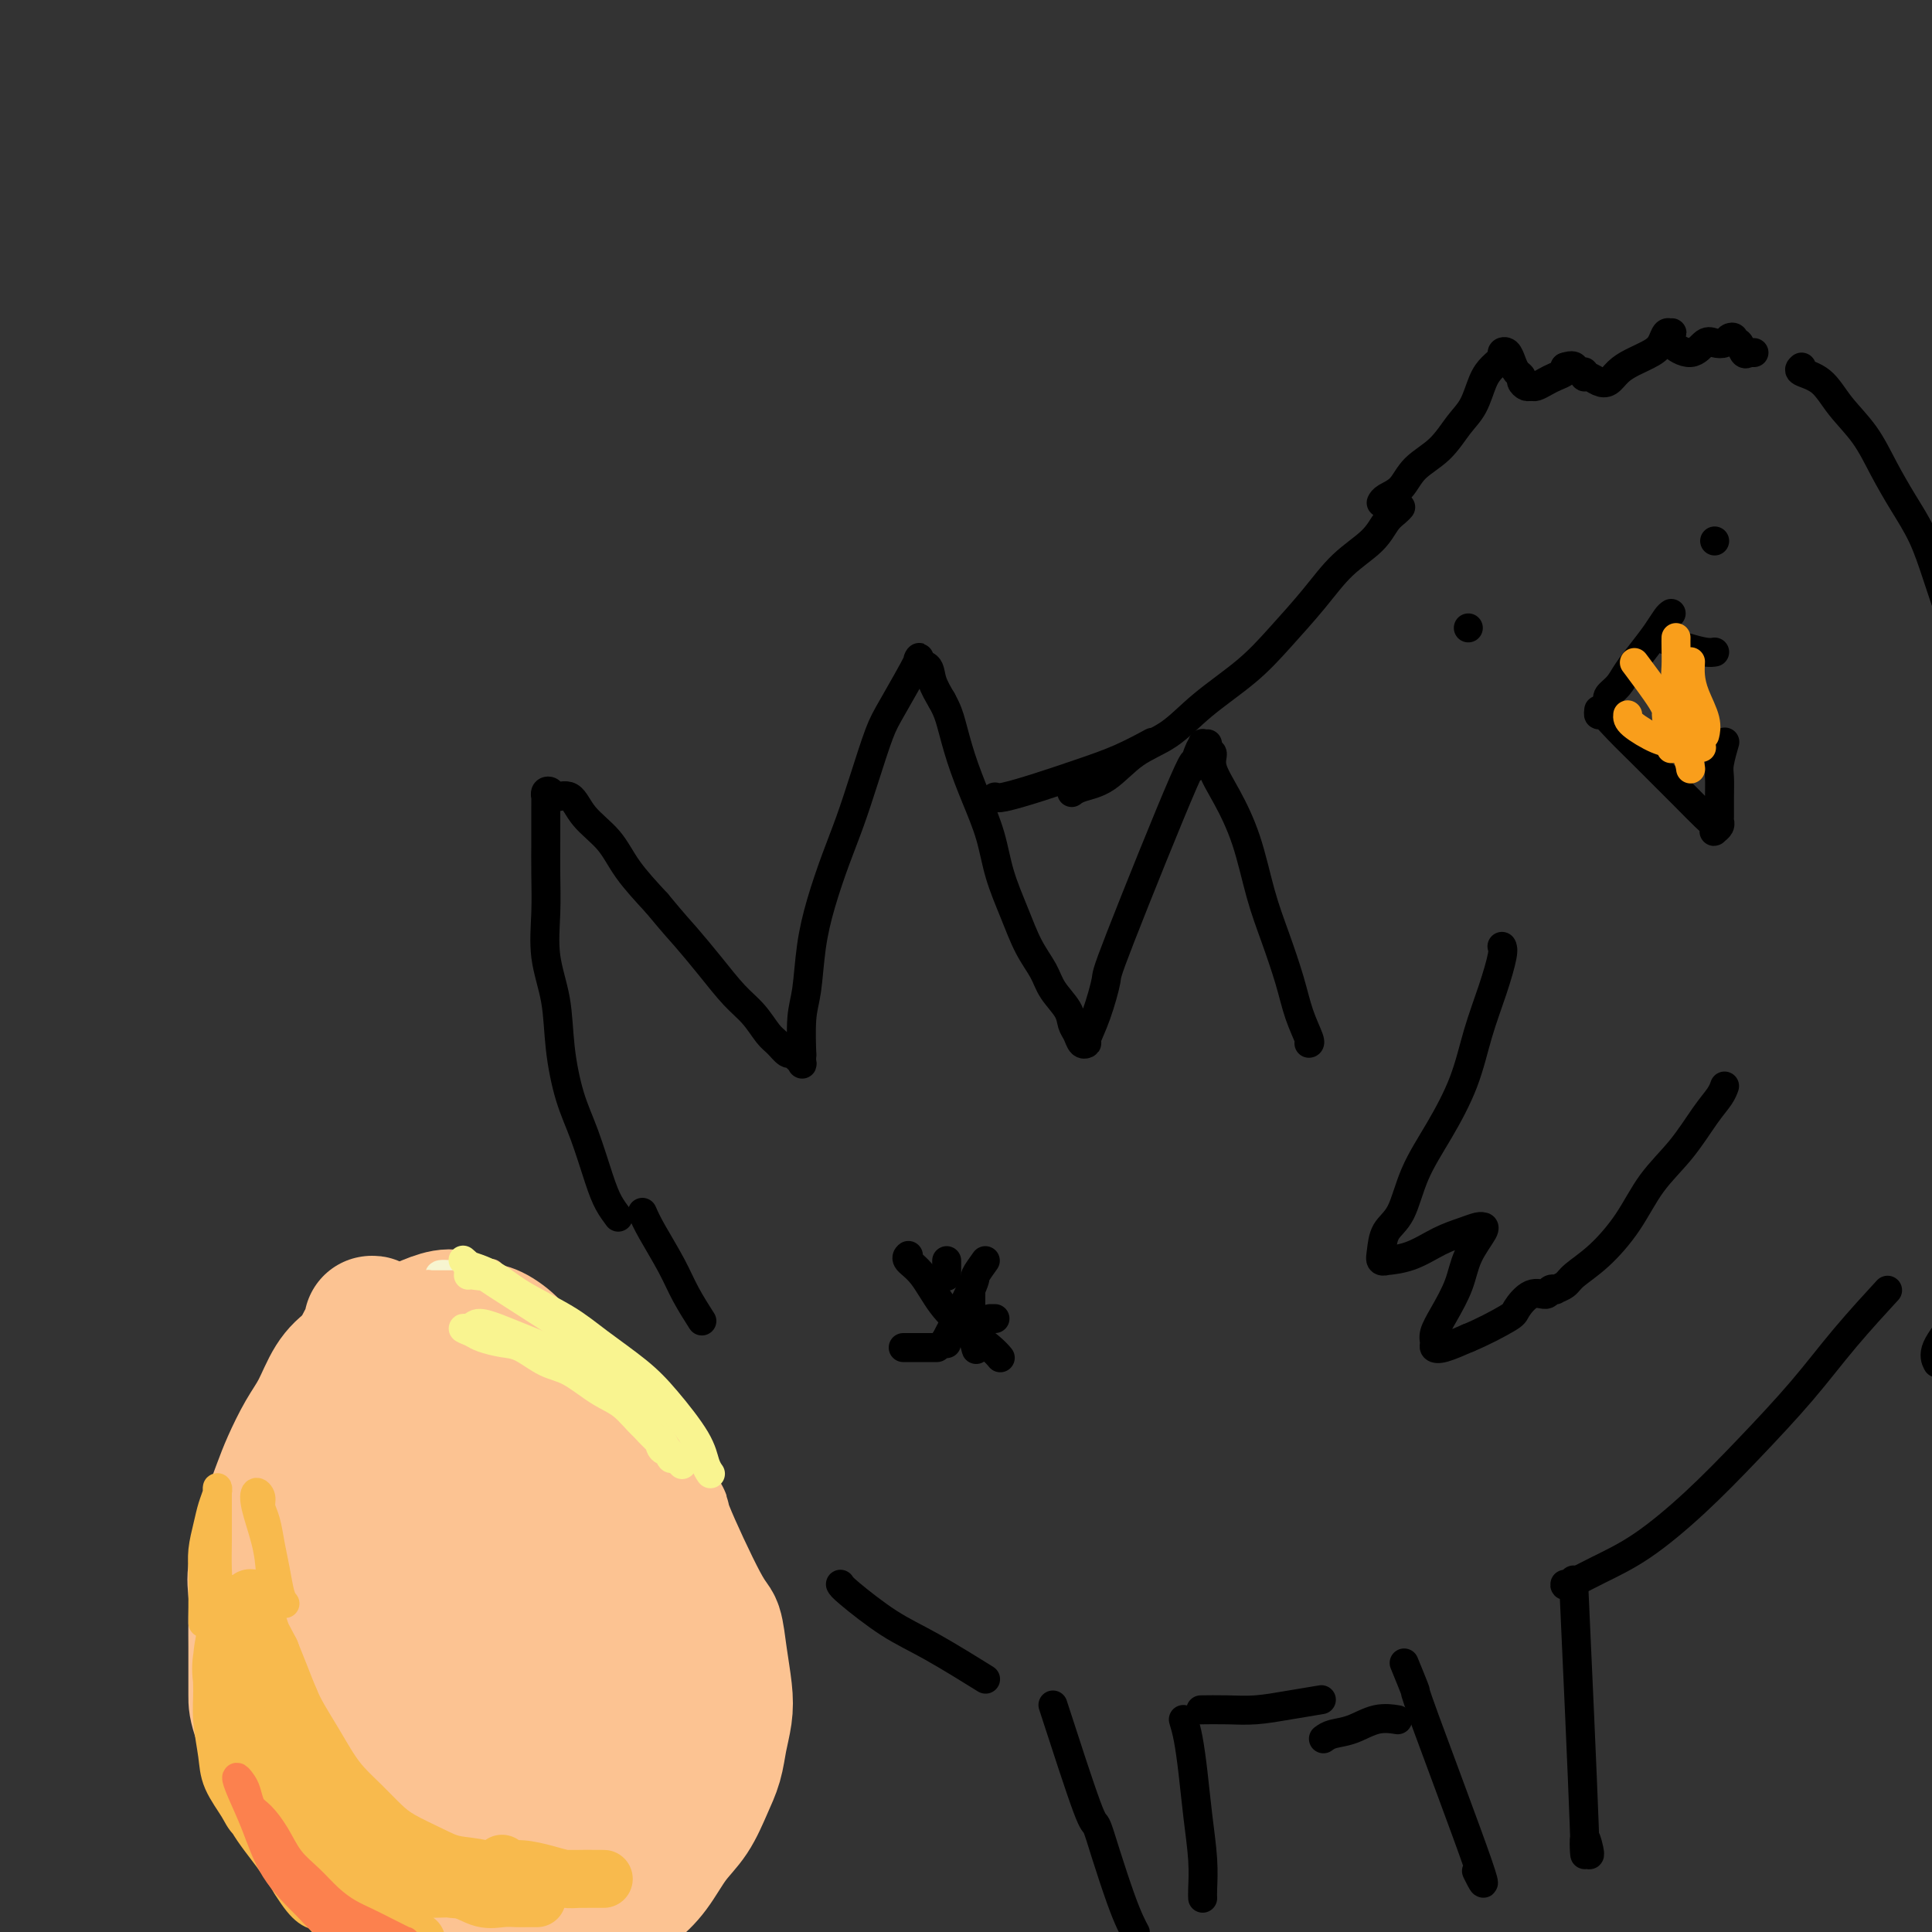 <svg viewBox='0 0 400 400' version='1.1' xmlns='http://www.w3.org/2000/svg' xmlns:xlink='http://www.w3.org/1999/xlink'><rect x="0" y="0" width="400" height="400" fill="#333333" stroke="none"/><g fill='none' stroke='#FCC392' stroke-width='28' stroke-linecap='round' stroke-linejoin='round'><path d='M77,274c-0.076,0.014 -0.151,0.028 0,0c0.151,-0.028 0.529,-0.099 0,1c-0.529,1.099 -1.966,3.369 -3,6c-1.034,2.631 -1.667,5.623 -3,9c-1.333,3.377 -3.366,7.138 -5,11c-1.634,3.862 -2.869,7.826 -4,11c-1.131,3.174 -2.160,5.557 -3,8c-0.840,2.443 -1.493,4.947 -2,7c-0.507,2.053 -0.870,3.655 -1,5c-0.130,1.345 -0.029,2.433 0,4c0.029,1.567 -0.014,3.612 0,5c0.014,1.388 0.086,2.118 0,4c-0.086,1.882 -0.329,4.917 0,7c0.329,2.083 1.232,3.213 2,5c0.768,1.787 1.402,4.232 2,6c0.598,1.768 1.160,2.860 2,4c0.840,1.140 1.959,2.326 3,4c1.041,1.674 2.004,3.834 3,5c0.996,1.166 2.026,1.338 3,2c0.974,0.662 1.891,1.813 3,3c1.109,1.187 2.410,2.409 4,3c1.590,0.591 3.467,0.550 5,1c1.533,0.450 2.720,1.390 4,2c1.280,0.610 2.651,0.888 4,1c1.349,0.112 2.674,0.056 4,0'/><path d='M95,388c3.385,0.609 3.349,0.131 4,0c0.651,-0.131 1.989,0.083 3,0c1.011,-0.083 1.694,-0.464 3,-1c1.306,-0.536 3.235,-1.229 5,-2c1.765,-0.771 3.367,-1.622 5,-3c1.633,-1.378 3.297,-3.282 5,-5c1.703,-1.718 3.446,-3.249 5,-5c1.554,-1.751 2.917,-3.722 4,-5c1.083,-1.278 1.884,-1.863 3,-3c1.116,-1.137 2.548,-2.825 3,-4c0.452,-1.175 -0.074,-1.836 0,-3c0.074,-1.164 0.749,-2.830 1,-5c0.251,-2.170 0.078,-4.843 0,-7c-0.078,-2.157 -0.062,-3.796 0,-6c0.062,-2.204 0.171,-4.971 0,-7c-0.171,-2.029 -0.621,-3.320 -1,-5c-0.379,-1.680 -0.688,-3.750 -1,-6c-0.312,-2.250 -0.628,-4.682 -1,-6c-0.372,-1.318 -0.801,-1.524 -3,-5c-2.199,-3.476 -6.168,-10.221 -8,-13c-1.832,-2.779 -1.528,-1.590 -2,-2c-0.472,-0.410 -1.719,-2.418 -3,-4c-1.281,-1.582 -2.596,-2.737 -4,-4c-1.404,-1.263 -2.896,-2.633 -4,-4c-1.104,-1.367 -1.820,-2.732 -3,-4c-1.180,-1.268 -2.825,-2.439 -4,-3c-1.175,-0.561 -1.882,-0.511 -3,-1c-1.118,-0.489 -2.647,-1.516 -4,-2c-1.353,-0.484 -2.529,-0.424 -4,0c-1.471,0.424 -3.235,1.212 -5,2'/><path d='M86,275c-2.122,0.391 -2.928,0.369 -4,1c-1.072,0.631 -2.411,1.916 -4,3c-1.589,1.084 -3.427,1.966 -5,3c-1.573,1.034 -2.882,2.221 -4,4c-1.118,1.779 -2.044,4.152 -3,6c-0.956,1.848 -1.943,3.171 -3,5c-1.057,1.829 -2.186,4.165 -3,6c-0.814,1.835 -1.314,3.168 -2,5c-0.686,1.832 -1.557,4.161 -2,6c-0.443,1.839 -0.459,3.187 -1,5c-0.541,1.813 -1.609,4.090 -2,6c-0.391,1.910 -0.105,3.453 0,5c0.105,1.547 0.028,3.099 0,5c-0.028,1.901 -0.007,4.150 0,6c0.007,1.850 0.000,3.302 0,5c-0.000,1.698 0.006,3.644 0,5c-0.006,1.356 -0.023,2.122 1,5c1.023,2.878 3.085,7.866 4,10c0.915,2.134 0.683,1.413 1,2c0.317,0.587 1.183,2.481 2,4c0.817,1.519 1.584,2.662 3,4c1.416,1.338 3.481,2.872 5,4c1.519,1.128 2.493,1.849 4,3c1.507,1.151 3.547,2.732 5,4c1.453,1.268 2.319,2.224 4,3c1.681,0.776 4.177,1.371 6,2c1.823,0.629 2.973,1.292 5,2c2.027,0.708 4.930,1.460 7,2c2.070,0.540 3.306,0.869 5,1c1.694,0.131 3.847,0.066 6,0'/><path d='M111,397c5.188,1.064 3.658,0.222 4,0c0.342,-0.222 2.555,0.174 4,0c1.445,-0.174 2.122,-0.918 3,-1c0.878,-0.082 1.956,0.499 3,0c1.044,-0.499 2.054,-2.077 3,-3c0.946,-0.923 1.828,-1.190 3,-2c1.172,-0.810 2.632,-2.161 4,-4c1.368,-1.839 2.642,-4.164 4,-6c1.358,-1.836 2.798,-3.183 4,-5c1.202,-1.817 2.165,-4.104 3,-6c0.835,-1.896 1.541,-3.401 2,-5c0.459,-1.599 0.670,-3.294 1,-5c0.330,-1.706 0.778,-3.424 1,-5c0.222,-1.576 0.219,-3.009 0,-5c-0.219,-1.991 -0.654,-4.540 -1,-7c-0.346,-2.460 -0.603,-4.830 -1,-6c-0.397,-1.170 -0.934,-1.138 -3,-5c-2.066,-3.862 -5.662,-11.617 -7,-15c-1.338,-3.383 -0.420,-2.392 -1,-3c-0.580,-0.608 -2.658,-2.813 -4,-5c-1.342,-2.187 -1.948,-4.356 -3,-6c-1.052,-1.644 -2.551,-2.763 -4,-4c-1.449,-1.237 -2.849,-2.592 -4,-4c-1.151,-1.408 -2.054,-2.868 -3,-4c-0.946,-1.132 -1.936,-1.935 -3,-3c-1.064,-1.065 -2.202,-2.390 -3,-3c-0.798,-0.610 -1.255,-0.504 -2,-1c-0.745,-0.496 -1.777,-1.595 -3,-2c-1.223,-0.405 -2.635,-0.116 -4,0c-1.365,0.116 -2.682,0.058 -4,0'/><path d='M100,282c-2.773,-0.507 -3.204,-0.273 -4,0c-0.796,0.273 -1.956,0.587 -3,1c-1.044,0.413 -1.970,0.926 -3,1c-1.030,0.074 -2.162,-0.292 -3,0c-0.838,0.292 -1.380,1.241 -2,2c-0.620,0.759 -1.318,1.328 -2,2c-0.682,0.672 -1.349,1.445 -2,3c-0.651,1.555 -1.285,3.890 -2,6c-0.715,2.110 -1.509,3.995 -2,6c-0.491,2.005 -0.677,4.129 -1,7c-0.323,2.871 -0.782,6.489 -1,10c-0.218,3.511 -0.193,6.916 0,10c0.193,3.084 0.556,5.846 1,9c0.444,3.154 0.970,6.699 2,10c1.030,3.301 2.566,6.359 4,9c1.434,2.641 2.768,4.865 4,7c1.232,2.135 2.362,4.181 4,6c1.638,1.819 3.784,3.413 5,5c1.216,1.587 1.503,3.168 5,2c3.497,-1.168 10.203,-5.086 13,-7c2.797,-1.914 1.684,-1.823 2,-4c0.316,-2.177 2.059,-6.621 3,-11c0.941,-4.379 1.078,-8.693 1,-13c-0.078,-4.307 -0.372,-8.607 -1,-13c-0.628,-4.393 -1.592,-8.877 -3,-13c-1.408,-4.123 -3.261,-7.884 -5,-11c-1.739,-3.116 -3.363,-5.588 -5,-7c-1.637,-1.412 -3.287,-1.765 -5,-2c-1.713,-0.235 -3.489,-0.353 -5,0c-1.511,0.353 -2.755,1.176 -4,2'/><path d='M91,299c-2.910,0.733 -3.184,2.564 -4,5c-0.816,2.436 -2.172,5.475 -3,9c-0.828,3.525 -1.128,7.536 -1,11c0.128,3.464 0.684,6.381 1,10c0.316,3.619 0.393,7.938 1,11c0.607,3.062 1.743,4.866 3,7c1.257,2.134 2.636,4.599 4,6c1.364,1.401 2.713,1.737 4,2c1.287,0.263 2.513,0.454 4,0c1.487,-0.454 3.235,-1.553 5,-4c1.765,-2.447 3.546,-6.242 5,-10c1.454,-3.758 2.581,-7.480 3,-12c0.419,-4.520 0.132,-9.838 0,-14c-0.132,-4.162 -0.107,-7.170 0,-10c0.107,-2.830 0.296,-5.484 0,-7c-0.296,-1.516 -1.077,-1.893 -2,-2c-0.923,-0.107 -1.988,0.056 -3,0c-1.012,-0.056 -1.972,-0.332 -4,4c-2.028,4.332 -5.123,13.273 -6,17c-0.877,3.727 0.463,2.238 1,4c0.537,1.762 0.270,6.773 1,10c0.730,3.227 2.458,4.671 4,7c1.542,2.329 2.898,5.543 4,7c1.102,1.457 1.949,1.159 3,1c1.051,-0.159 2.304,-0.177 3,-1c0.696,-0.823 0.833,-2.450 1,-5c0.167,-2.550 0.364,-6.024 0,-9c-0.364,-2.976 -1.290,-5.455 -2,-8c-0.710,-2.545 -1.203,-5.156 -2,-7c-0.797,-1.844 -1.899,-2.922 -3,-4'/><path d='M108,317c-1.024,-3.107 -0.083,-1.375 0,-1c0.083,0.375 -0.690,-0.607 -1,-1c-0.310,-0.393 -0.155,-0.196 0,0'/></g>
<g fill='none' stroke='#F8BA4D' stroke-width='12' stroke-linecap='round' stroke-linejoin='round'><path d='M60,352c0.019,0.812 0.039,1.624 0,3c-0.039,1.376 -0.136,3.317 0,5c0.136,1.683 0.505,3.108 1,5c0.495,1.892 1.114,4.251 2,6c0.886,1.749 2.038,2.888 3,4c0.962,1.112 1.735,2.197 3,3c1.265,0.803 3.024,1.325 4,2c0.976,0.675 1.170,1.502 2,2c0.830,0.498 2.295,0.666 3,1c0.705,0.334 0.650,0.835 1,1c0.350,0.165 1.106,-0.006 1,0c-0.106,0.006 -1.073,0.190 -2,0c-0.927,-0.190 -1.812,-0.755 -3,-1c-1.188,-0.245 -2.678,-0.171 -4,-1c-1.322,-0.829 -2.475,-2.561 -4,-4c-1.525,-1.439 -3.422,-2.585 -5,-4c-1.578,-1.415 -2.839,-3.100 -4,-5c-1.161,-1.900 -2.223,-4.015 -3,-6c-0.777,-1.985 -1.270,-3.838 -2,-6c-0.730,-2.162 -1.698,-4.632 -2,-7c-0.302,-2.368 0.064,-4.635 0,-6c-0.064,-1.365 -0.556,-1.829 -1,-3c-0.444,-1.171 -0.841,-3.049 -1,-4c-0.159,-0.951 -0.079,-0.976 0,-1'/><path d='M57,380c-0.121,-0.677 -0.242,-1.353 -1,-2c-0.758,-0.647 -2.155,-1.263 -3,-2c-0.845,-0.737 -1.140,-1.594 -2,-3c-0.860,-1.406 -2.284,-3.361 -3,-5c-0.716,-1.639 -0.724,-2.963 -1,-5c-0.276,-2.037 -0.820,-4.786 -1,-7c-0.180,-2.214 0.004,-3.894 0,-6c-0.004,-2.106 -0.198,-4.637 0,-7c0.198,-2.363 0.786,-4.559 1,-6c0.214,-1.441 0.054,-2.126 0,-3c-0.054,-0.874 -0.002,-1.937 0,-2c0.002,-0.063 -0.048,0.872 0,2c0.048,1.128 0.192,2.448 0,4c-0.192,1.552 -0.722,3.337 -1,5c-0.278,1.663 -0.306,3.205 0,5c0.306,1.795 0.945,3.844 1,6c0.055,2.156 -0.474,4.420 0,7c0.474,2.580 1.952,5.475 3,8c1.048,2.525 1.667,4.680 3,7c1.333,2.320 3.381,4.806 5,7c1.619,2.194 2.810,4.097 4,6'/><path d='M62,389c3.265,5.251 3.928,4.377 5,5c1.072,0.623 2.553,2.741 4,4c1.447,1.259 2.860,1.658 4,2c1.140,0.342 2.007,0.628 3,1c0.993,0.372 2.112,0.832 3,1c0.888,0.168 1.544,0.045 2,0c0.456,-0.045 0.713,-0.013 1,0c0.287,0.013 0.604,0.006 1,0c0.396,-0.006 0.871,-0.010 1,0c0.129,0.010 -0.086,0.036 0,0c0.086,-0.036 0.475,-0.133 0,0c-0.475,0.133 -1.813,0.497 -3,0c-1.187,-0.497 -2.221,-1.855 -4,-3c-1.779,-1.145 -4.301,-2.075 -6,-3c-1.699,-0.925 -2.576,-1.844 -4,-3c-1.424,-1.156 -3.397,-2.551 -5,-4c-1.603,-1.449 -2.836,-2.954 -4,-5c-1.164,-2.046 -2.259,-4.634 -3,-6c-0.741,-1.366 -1.127,-1.511 -2,-7c-0.873,-5.489 -2.234,-16.321 -3,-21c-0.766,-4.679 -0.937,-3.206 -1,-3c-0.063,0.206 -0.017,-0.856 0,-2c0.017,-1.144 0.005,-2.368 0,-3c-0.005,-0.632 -0.001,-0.670 0,-1c0.001,-0.330 0.000,-0.951 0,-1c-0.000,-0.049 -0.000,0.476 0,1'/><path d='M51,341c-1.391,-6.394 -0.369,-0.877 0,2c0.369,2.877 0.086,3.116 0,4c-0.086,0.884 0.027,2.414 0,4c-0.027,1.586 -0.193,3.230 0,5c0.193,1.770 0.744,3.668 2,6c1.256,2.332 3.217,5.098 4,7c0.783,1.902 0.390,2.940 5,7c4.610,4.060 14.225,11.140 18,14c3.775,2.860 1.711,1.498 2,1c0.289,-0.498 2.932,-0.134 5,0c2.068,0.134 3.563,0.036 5,0c1.437,-0.036 2.816,-0.010 4,0c1.184,0.010 2.172,0.003 3,0c0.828,-0.003 1.496,-0.001 2,0c0.504,0.001 0.844,0.002 1,0c0.156,-0.002 0.128,-0.007 0,0c-0.128,0.007 -0.357,0.027 -1,0c-0.643,-0.027 -1.699,-0.100 -3,0c-1.301,0.100 -2.847,0.373 -5,0c-2.153,-0.373 -4.913,-1.393 -7,-2c-2.087,-0.607 -3.501,-0.801 -5,-1c-1.499,-0.199 -3.082,-0.404 -4,-1c-0.918,-0.596 -1.170,-1.584 -2,-2c-0.830,-0.416 -2.237,-0.262 -2,0c0.237,0.262 2.119,0.631 4,1'/><path d='M77,386c-3.080,-0.434 1.719,0.980 5,2c3.281,1.020 5.043,1.646 7,2c1.957,0.354 4.109,0.434 6,1c1.891,0.566 3.519,1.616 5,2c1.481,0.384 2.813,0.103 4,0c1.187,-0.103 2.227,-0.028 3,0c0.773,0.028 1.279,0.007 2,0c0.721,-0.007 1.656,-0.002 2,0c0.344,0.002 0.098,0.001 0,0c-0.098,-0.001 -0.049,-0.000 0,0'/><path d='M104,386c-0.055,-0.119 -0.111,-0.238 0,0c0.111,0.238 0.388,0.834 1,1c0.612,0.166 1.558,-0.099 3,0c1.442,0.099 3.380,0.562 5,1c1.620,0.438 2.922,0.849 4,1c1.078,0.151 1.932,0.040 3,0c1.068,-0.040 2.350,-0.011 3,0c0.650,0.011 0.669,0.003 1,0c0.331,-0.003 0.973,-0.001 1,0c0.027,0.001 -0.561,0.002 -1,0c-0.439,-0.002 -0.730,-0.007 -2,0c-1.270,0.007 -3.518,0.028 -5,0c-1.482,-0.028 -2.197,-0.104 -4,0c-1.803,0.104 -4.695,0.387 -7,0c-2.305,-0.387 -4.023,-1.443 -6,-2c-1.977,-0.557 -4.212,-0.616 -6,-1c-1.788,-0.384 -3.129,-1.092 -5,-2c-1.871,-0.908 -4.272,-2.016 -6,-3c-1.728,-0.984 -2.783,-1.844 -4,-3c-1.217,-1.156 -2.595,-2.609 -4,-4c-1.405,-1.391 -2.838,-2.720 -4,-4c-1.162,-1.280 -2.055,-2.512 -3,-4c-0.945,-1.488 -1.944,-3.233 -3,-5c-1.056,-1.767 -2.170,-3.556 -3,-5c-0.830,-1.444 -1.377,-2.543 -2,-4c-0.623,-1.457 -1.321,-3.274 -2,-5c-0.679,-1.726 -1.340,-3.363 -2,-5'/><path d='M56,342c-2.188,-4.271 -1.658,-2.948 -2,-4c-0.342,-1.052 -1.556,-4.478 -2,-6c-0.444,-1.522 -0.120,-1.141 0,-1c0.120,0.141 0.034,0.040 0,0c-0.034,-0.040 -0.017,-0.020 0,0'/><path d='M56,345c0.050,0.142 0.101,0.284 0,0c-0.101,-0.284 -0.353,-0.994 -1,-2c-0.647,-1.006 -1.690,-2.308 -2,-4c-0.310,-1.692 0.113,-3.773 0,-5c-0.113,-1.227 -0.761,-1.600 -1,-2c-0.239,-0.400 -0.068,-0.829 0,-1c0.068,-0.171 0.034,-0.086 0,0'/></g>
<g fill='none' stroke='#F8BA4D' stroke-width='6' stroke-linecap='round' stroke-linejoin='round'><path d='M42,336c0.002,-0.233 0.004,-0.467 0,-1c-0.004,-0.533 -0.012,-1.367 0,-3c0.012,-1.633 0.046,-4.066 0,-6c-0.046,-1.934 -0.170,-3.370 0,-5c0.170,-1.630 0.634,-3.454 1,-5c0.366,-1.546 0.634,-2.815 1,-4c0.366,-1.185 0.830,-2.285 1,-3c0.170,-0.715 0.045,-1.044 0,-1c-0.045,0.044 -0.011,0.460 0,1c0.011,0.540 -0.002,1.202 0,3c0.002,1.798 0.017,4.730 0,7c-0.017,2.270 -0.068,3.877 0,6c0.068,2.123 0.253,4.762 1,8c0.747,3.238 2.056,7.074 3,10c0.944,2.926 1.523,4.942 2,7c0.477,2.058 0.850,4.160 1,5c0.150,0.840 0.075,0.420 0,0'/><path d='M59,332c-0.334,-0.396 -0.668,-0.791 -1,-2c-0.332,-1.209 -0.662,-3.230 -1,-5c-0.338,-1.770 -0.682,-3.289 -1,-5c-0.318,-1.711 -0.609,-3.616 -1,-5c-0.391,-1.384 -0.883,-2.249 -1,-3c-0.117,-0.751 0.140,-1.390 0,-2c-0.140,-0.610 -0.679,-1.192 -1,-1c-0.321,0.192 -0.426,1.159 0,3c0.426,1.841 1.382,4.555 2,7c0.618,2.445 0.897,4.620 1,7c0.103,2.380 0.029,4.966 0,6c-0.029,1.034 -0.015,0.517 0,0'/></g>
<g fill='none' stroke='#F7F5D0' stroke-width='6' stroke-linecap='round' stroke-linejoin='round'><path d='M100,266c-0.340,-0.139 -0.679,-0.277 0,0c0.679,0.277 2.378,0.970 4,2c1.622,1.030 3.169,2.397 5,4c1.831,1.603 3.947,3.442 6,5c2.053,1.558 4.043,2.834 6,4c1.957,1.166 3.882,2.223 5,3c1.118,0.777 1.430,1.276 2,2c0.570,0.724 1.397,1.674 2,2c0.603,0.326 0.982,0.027 1,0c0.018,-0.027 -0.326,0.218 -1,0c-0.674,-0.218 -1.680,-0.901 -3,-2c-1.320,-1.099 -2.955,-2.616 -5,-4c-2.045,-1.384 -4.502,-2.637 -7,-4c-2.498,-1.363 -5.039,-2.837 -7,-4c-1.961,-1.163 -3.344,-2.014 -5,-3c-1.656,-0.986 -3.585,-2.107 -5,-3c-1.415,-0.893 -2.315,-1.557 -3,-2c-0.685,-0.443 -1.153,-0.666 -2,-1c-0.847,-0.334 -2.072,-0.780 -2,-1c0.072,-0.220 1.443,-0.213 3,0c1.557,0.213 3.302,0.632 5,1c1.698,0.368 3.349,0.684 5,1'/></g>
<g fill='none' stroke='#FCC392' stroke-width='6' stroke-linecap='round' stroke-linejoin='round'><path d='M102,264c-0.330,-0.332 -0.660,-0.665 0,0c0.660,0.665 2.311,2.327 4,4c1.689,1.673 3.415,3.358 5,5c1.585,1.642 3.030,3.242 5,5c1.970,1.758 4.464,3.674 6,5c1.536,1.326 2.114,2.062 3,3c0.886,0.938 2.081,2.079 3,3c0.919,0.921 1.563,1.621 2,2c0.437,0.379 0.665,0.438 1,1c0.335,0.562 0.775,1.627 1,2c0.225,0.373 0.234,0.056 0,0c-0.234,-0.056 -0.711,0.151 -1,0c-0.289,-0.151 -0.388,-0.660 -1,-1c-0.612,-0.340 -1.735,-0.513 -3,-1c-1.265,-0.487 -2.672,-1.289 -4,-2c-1.328,-0.711 -2.578,-1.331 -4,-2c-1.422,-0.669 -3.018,-1.386 -5,-2c-1.982,-0.614 -4.351,-1.125 -6,-2c-1.649,-0.875 -2.578,-2.113 -4,-3c-1.422,-0.887 -3.337,-1.422 -5,-2c-1.663,-0.578 -3.073,-1.199 -4,-2c-0.927,-0.801 -1.372,-1.782 -2,-2c-0.628,-0.218 -1.438,0.326 -2,0c-0.562,-0.326 -0.875,-1.522 -1,-2c-0.125,-0.478 -0.063,-0.239 0,0'/><path d='M90,273c-6.114,-3.315 -0.401,-1.104 3,0c3.401,1.104 4.488,1.101 6,2c1.512,0.899 3.449,2.702 6,4c2.551,1.298 5.716,2.092 8,3c2.284,0.908 3.688,1.930 5,3c1.312,1.070 2.533,2.188 4,3c1.467,0.812 3.179,1.316 4,2c0.821,0.684 0.749,1.546 1,2c0.251,0.454 0.823,0.499 1,1c0.177,0.501 -0.040,1.457 0,2c0.040,0.543 0.339,0.675 0,0c-0.339,-0.675 -1.316,-2.155 -2,-3c-0.684,-0.845 -1.075,-1.055 -2,-2c-0.925,-0.945 -2.385,-2.626 -4,-4c-1.615,-1.374 -3.384,-2.442 -5,-4c-1.616,-1.558 -3.077,-3.608 -5,-5c-1.923,-1.392 -4.306,-2.128 -6,-3c-1.694,-0.872 -2.699,-1.880 -4,-3c-1.301,-1.120 -2.899,-2.353 -4,-3c-1.101,-0.647 -1.706,-0.709 -3,-1c-1.294,-0.291 -3.278,-0.810 -4,-1c-0.722,-0.190 -0.183,-0.051 0,0c0.183,0.051 0.011,0.014 0,0c-0.011,-0.014 0.140,-0.004 1,0c0.860,0.004 2.430,0.002 4,0'/><path d='M94,266c1.495,0.627 2.733,2.194 6,4c3.267,1.806 8.565,3.850 11,5c2.435,1.150 2.008,1.406 3,2c0.992,0.594 3.404,1.524 5,2c1.596,0.476 2.375,0.496 4,3c1.625,2.504 4.096,7.490 5,10c0.904,2.510 0.242,2.543 0,3c-0.242,0.457 -0.065,1.339 0,2c0.065,0.661 0.017,1.101 0,1c-0.017,-0.101 -0.005,-0.743 0,-1c0.005,-0.257 0.002,-0.128 0,0'/></g>
<g fill='none' stroke='#FC814E' stroke-width='6' stroke-linecap='round' stroke-linejoin='round'><path d='M57,387c0.645,0.303 1.290,0.607 3,2c1.710,1.393 4.486,3.877 7,6c2.514,2.123 4.765,3.886 7,5c2.235,1.114 4.455,1.580 6,2c1.545,0.420 2.416,0.793 3,1c0.584,0.207 0.882,0.248 1,0c0.118,-0.248 0.055,-0.787 0,-1c-0.055,-0.213 -0.104,-0.102 0,0c0.104,0.102 0.359,0.194 0,0c-0.359,-0.194 -1.334,-0.673 -2,-1c-0.666,-0.327 -1.024,-0.502 -2,-1c-0.976,-0.498 -2.572,-1.317 -4,-2c-1.428,-0.683 -2.689,-1.228 -4,-2c-1.311,-0.772 -2.672,-1.772 -4,-3c-1.328,-1.228 -2.621,-2.684 -4,-4c-1.379,-1.316 -2.842,-2.492 -4,-4c-1.158,-1.508 -2.012,-3.349 -3,-5c-0.988,-1.651 -2.111,-3.113 -3,-4c-0.889,-0.887 -1.543,-1.198 -2,-2c-0.457,-0.802 -0.716,-2.094 -1,-3c-0.284,-0.906 -0.592,-1.424 -1,-2c-0.408,-0.576 -0.916,-1.210 -1,-1c-0.084,0.210 0.256,1.262 1,3c0.744,1.738 1.893,4.160 3,7c1.107,2.840 2.174,6.097 4,9c1.826,2.903 4.413,5.451 7,8'/><path d='M64,395c5.256,6.090 10.894,7.814 14,9c3.106,1.186 3.678,1.833 6,3c2.322,1.167 6.394,2.853 10,4c3.606,1.147 6.744,1.756 8,2c1.256,0.244 0.628,0.122 0,0'/></g>
<g fill='none' stroke='#F9F490' stroke-width='6' stroke-linecap='round' stroke-linejoin='round'><path d='M97,264c-0.029,0.014 -0.058,0.029 0,0c0.058,-0.029 0.202,-0.100 1,0c0.798,0.100 2.250,0.371 2,0c-0.250,-0.371 -2.204,-1.383 3,2c5.204,3.383 17.564,11.162 23,15c5.436,3.838 3.947,3.735 4,5c0.053,1.265 1.647,3.899 3,6c1.353,2.101 2.465,3.668 3,5c0.535,1.332 0.492,2.427 1,3c0.508,0.573 1.568,0.622 2,1c0.432,0.378 0.238,1.083 0,1c-0.238,-0.083 -0.519,-0.954 -1,-2c-0.481,-1.046 -1.163,-2.266 -2,-3c-0.837,-0.734 -1.829,-0.982 -3,-2c-1.171,-1.018 -2.522,-2.805 -4,-4c-1.478,-1.195 -3.083,-1.798 -5,-3c-1.917,-1.202 -4.145,-3.005 -6,-4c-1.855,-0.995 -3.337,-1.184 -5,-2c-1.663,-0.816 -3.508,-2.260 -5,-3c-1.492,-0.740 -2.633,-0.776 -4,-1c-1.367,-0.224 -2.962,-0.635 -4,-1c-1.038,-0.365 -1.519,-0.682 -2,-1'/><path d='M98,276c-3.392,-1.393 -1.873,-0.877 -1,-1c0.873,-0.123 1.100,-0.886 2,-1c0.900,-0.114 2.472,0.420 4,1c1.528,0.580 3.013,1.207 5,2c1.987,0.793 4.478,1.751 7,3c2.522,1.249 5.076,2.787 7,4c1.924,1.213 3.220,2.101 5,4c1.780,1.899 4.046,4.810 6,7c1.954,2.190 3.596,3.659 5,5c1.404,1.341 2.570,2.553 3,3c0.430,0.447 0.123,0.128 0,0c-0.123,-0.128 -0.061,-0.064 0,0'/><path d='M96,261c0.039,0.033 0.078,0.066 0,0c-0.078,-0.066 -0.272,-0.231 0,0c0.272,0.231 1.012,0.858 1,1c-0.012,0.142 -0.776,-0.200 0,0c0.776,0.200 3.091,0.944 5,2c1.909,1.056 3.411,2.424 6,4c2.589,1.576 6.266,3.358 9,5c2.734,1.642 4.525,3.143 7,5c2.475,1.857 5.634,4.071 8,6c2.366,1.929 3.941,3.575 6,6c2.059,2.425 4.604,5.629 6,8c1.396,2.371 1.645,3.907 2,5c0.355,1.093 0.816,1.741 1,2c0.184,0.259 0.092,0.130 0,0'/></g>
<g fill='none' stroke='#000000' stroke-width='6' stroke-linecap='round' stroke-linejoin='round'><path d='M188,260c0.067,-0.062 0.134,-0.124 0,0c-0.134,0.124 -0.468,0.435 0,1c0.468,0.565 1.737,1.385 3,3c1.263,1.615 2.521,4.026 4,6c1.479,1.974 3.181,3.509 5,5c1.819,1.491 3.756,2.936 5,4c1.244,1.064 1.797,1.748 2,2c0.203,0.252 0.058,0.072 0,0c-0.058,-0.072 -0.029,-0.036 0,0'/><path d='M204,261c-0.884,1.234 -1.768,2.468 -2,3c-0.232,0.532 0.186,0.364 -1,3c-1.186,2.636 -3.978,8.078 -5,10c-1.022,1.922 -0.275,0.325 0,0c0.275,-0.325 0.079,0.621 0,1c-0.079,0.379 -0.039,0.189 0,0'/><path d='M187,279c0.030,0.000 0.060,0.000 1,0c0.940,0.000 2.792,0.000 4,0c1.208,0.000 1.774,0.000 2,0c0.226,0.000 0.113,0.000 0,0'/><path d='M196,261c0.000,1.267 0.000,2.533 0,3c0.000,0.467 0.000,0.133 0,0c0.000,-0.133 0.000,-0.067 0,0'/><path d='M201,268c-0.008,0.534 -0.016,1.068 0,2c0.016,0.932 0.057,2.264 0,3c-0.057,0.736 -0.211,0.878 0,2c0.211,1.122 0.788,3.225 1,4c0.212,0.775 0.061,0.221 0,0c-0.061,-0.221 -0.030,-0.111 0,0'/><path d='M205,273c0.417,0.000 0.833,0.000 1,0c0.167,0.000 0.083,0.000 0,0'/><path d='M128,252c-0.690,-0.927 -1.379,-1.854 -2,-3c-0.621,-1.146 -1.173,-2.512 -2,-5c-0.827,-2.488 -1.928,-6.097 -3,-9c-1.072,-2.903 -2.116,-5.099 -3,-8c-0.884,-2.901 -1.610,-6.507 -2,-10c-0.390,-3.493 -0.444,-6.875 -1,-10c-0.556,-3.125 -1.613,-5.995 -2,-9c-0.387,-3.005 -0.104,-6.145 0,-9c0.104,-2.855 0.028,-5.424 0,-8c-0.028,-2.576 -0.007,-5.159 0,-7c0.007,-1.841 0.001,-2.942 0,-4c-0.001,-1.058 0.003,-2.075 0,-3c-0.003,-0.925 -0.014,-1.760 0,-2c0.014,-0.240 0.052,0.115 0,0c-0.052,-0.115 -0.193,-0.699 0,-1c0.193,-0.301 0.719,-0.319 1,0c0.281,0.319 0.317,0.974 1,1c0.683,0.026 2.015,-0.579 3,0c0.985,0.579 1.625,2.341 3,4c1.375,1.659 3.486,3.216 5,5c1.514,1.784 2.433,3.795 4,6c1.567,2.205 3.784,4.602 6,7'/><path d='M136,187c3.907,4.709 4.675,5.482 6,7c1.325,1.518 3.208,3.782 5,6c1.792,2.218 3.492,4.392 5,6c1.508,1.608 2.824,2.651 4,4c1.176,1.349 2.213,3.006 3,4c0.787,0.994 1.325,1.327 2,2c0.675,0.673 1.487,1.685 2,2c0.513,0.315 0.726,-0.068 1,0c0.274,0.068 0.610,0.588 1,1c0.390,0.412 0.836,0.715 1,1c0.164,0.285 0.047,0.552 0,0c-0.047,-0.552 -0.024,-1.922 0,-2c0.024,-0.078 0.050,1.137 0,0c-0.050,-1.137 -0.176,-4.626 0,-7c0.176,-2.374 0.655,-3.633 1,-6c0.345,-2.367 0.556,-5.844 1,-9c0.444,-3.156 1.120,-5.993 2,-9c0.880,-3.007 1.965,-6.185 3,-9c1.035,-2.815 2.020,-5.268 3,-8c0.980,-2.732 1.956,-5.744 3,-9c1.044,-3.256 2.157,-6.755 3,-9c0.843,-2.245 1.415,-3.234 3,-6c1.585,-2.766 4.182,-7.307 5,-9c0.818,-1.693 -0.141,-0.536 0,0c0.141,0.536 1.384,0.452 2,1c0.616,0.548 0.605,1.728 1,3c0.395,1.272 1.198,2.636 2,4'/><path d='M195,145c1.142,2.048 1.498,3.167 2,5c0.502,1.833 1.149,4.378 2,7c0.851,2.622 1.907,5.320 3,8c1.093,2.680 2.222,5.343 3,8c0.778,2.657 1.204,5.308 2,8c0.796,2.692 1.961,5.423 3,8c1.039,2.577 1.952,4.998 3,7c1.048,2.002 2.231,3.586 3,5c0.769,1.414 1.123,2.660 2,4c0.877,1.340 2.278,2.776 3,4c0.722,1.224 0.766,2.236 1,3c0.234,0.764 0.656,1.279 1,2c0.344,0.721 0.608,1.649 1,2c0.392,0.351 0.913,0.124 1,0c0.087,-0.124 -0.259,-0.144 0,-1c0.259,-0.856 1.123,-2.548 2,-5c0.877,-2.452 1.769,-5.665 2,-7c0.231,-1.335 -0.197,-0.792 3,-9c3.197,-8.208 10.018,-25.166 13,-32c2.982,-6.834 2.123,-3.544 2,-3c-0.123,0.544 0.489,-1.658 1,-3c0.511,-1.342 0.920,-1.824 1,-2c0.080,-0.176 -0.171,-0.047 0,0c0.171,0.047 0.763,0.014 1,0c0.237,-0.014 0.118,-0.007 0,0'/><path d='M250,156c0.035,-0.015 0.070,-0.030 0,0c-0.070,0.030 -0.244,0.106 0,0c0.244,-0.106 0.908,-0.394 1,0c0.092,0.394 -0.387,1.469 0,3c0.387,1.531 1.641,3.517 3,6c1.359,2.483 2.825,5.464 4,9c1.175,3.536 2.060,7.627 3,11c0.940,3.373 1.937,6.028 3,9c1.063,2.972 2.194,6.260 3,9c0.806,2.740 1.288,4.930 2,7c0.712,2.070 1.653,4.019 2,5c0.347,0.981 0.099,0.995 0,1c-0.099,0.005 -0.050,0.003 0,0'/><path d='M346,127c-0.266,0.177 -0.532,0.355 -1,1c-0.468,0.645 -1.138,1.759 -2,3c-0.862,1.241 -1.916,2.609 -3,4c-1.084,1.391 -2.199,2.804 -3,4c-0.801,1.196 -1.287,2.176 -2,3c-0.713,0.824 -1.654,1.491 -2,2c-0.346,0.509 -0.099,0.860 0,1c0.099,0.140 0.049,0.070 0,0'/><path d='M344,132c0.611,0.340 1.222,0.679 2,1c0.778,0.321 1.724,0.622 3,1c1.276,0.378 2.882,0.833 4,1c1.118,0.167 1.748,0.048 2,0c0.252,-0.048 0.126,-0.024 0,0'/><path d='M331,147c-0.054,0.482 -0.108,0.964 0,1c0.108,0.036 0.376,-0.375 1,0c0.624,0.375 1.602,1.536 3,3c1.398,1.464 3.215,3.232 5,5c1.785,1.768 3.536,3.535 5,5c1.464,1.465 2.640,2.628 4,4c1.360,1.372 2.904,2.953 4,4c1.096,1.047 1.744,1.559 2,2c0.256,0.441 0.121,0.811 0,1c-0.121,0.189 -0.229,0.197 0,0c0.229,-0.197 0.794,-0.598 1,-1c0.206,-0.402 0.054,-0.805 0,-1c-0.054,-0.195 -0.011,-0.183 0,-1c0.011,-0.817 -0.011,-2.464 0,-4c0.011,-1.536 0.055,-2.961 0,-4c-0.055,-1.039 -0.211,-1.691 0,-3c0.211,-1.309 0.788,-3.276 1,-4c0.212,-0.724 0.061,-0.207 0,0c-0.061,0.207 -0.030,0.103 0,0'/><path d='M304,130c0.000,0.000 0.000,0.000 0,0c0.000,0.000 0.000,0.000 0,0'/><path d='M355,112c0.000,0.000 0.000,0.000 0,0c0.000,0.000 0.000,0.000 0,0'/><path d='M286,104c-0.038,0.079 -0.075,0.158 0,0c0.075,-0.158 0.264,-0.552 1,-1c0.736,-0.448 2.021,-0.950 3,-2c0.979,-1.050 1.652,-2.648 3,-4c1.348,-1.352 3.372,-2.459 5,-4c1.628,-1.541 2.861,-3.516 4,-5c1.139,-1.484 2.185,-2.478 3,-4c0.815,-1.522 1.398,-3.572 2,-5c0.602,-1.428 1.222,-2.233 2,-3c0.778,-0.767 1.714,-1.495 2,-2c0.286,-0.505 -0.077,-0.787 0,-1c0.077,-0.213 0.594,-0.355 1,0c0.406,0.355 0.700,1.209 1,2c0.300,0.791 0.605,1.518 1,2c0.395,0.482 0.878,0.718 1,1c0.122,0.282 -0.119,0.608 0,1c0.119,0.392 0.598,0.848 1,1c0.402,0.152 0.728,-0.001 1,0c0.272,0.001 0.490,0.155 1,0c0.510,-0.155 1.312,-0.619 2,-1c0.688,-0.381 1.262,-0.680 2,-1c0.738,-0.320 1.639,-0.663 2,-1c0.361,-0.337 0.180,-0.669 0,-1'/><path d='M324,76c1.702,-0.601 1.958,-0.105 2,0c0.042,0.105 -0.130,-0.183 0,0c0.130,0.183 0.563,0.837 1,1c0.437,0.163 0.880,-0.165 1,0c0.120,0.165 -0.082,0.823 0,1c0.082,0.177 0.446,-0.126 1,0c0.554,0.126 1.296,0.683 2,1c0.704,0.317 1.368,0.395 2,0c0.632,-0.395 1.230,-1.262 2,-2c0.770,-0.738 1.712,-1.346 3,-2c1.288,-0.654 2.920,-1.353 4,-2c1.080,-0.647 1.606,-1.240 2,-2c0.394,-0.760 0.654,-1.686 1,-2c0.346,-0.314 0.778,-0.015 1,0c0.222,0.015 0.233,-0.255 0,0c-0.233,0.255 -0.711,1.036 0,2c0.711,0.964 2.610,2.111 4,2c1.390,-0.111 2.271,-1.481 3,-2c0.729,-0.519 1.305,-0.187 2,0c0.695,0.187 1.510,0.230 2,0c0.490,-0.230 0.656,-0.734 1,-1c0.344,-0.266 0.866,-0.295 1,0c0.134,0.295 -0.119,0.914 0,1c0.119,0.086 0.609,-0.362 1,0c0.391,0.362 0.683,1.532 1,2c0.317,0.468 0.658,0.234 1,0'/><path d='M362,73c2.000,0.000 1.000,0.000 0,0'/><path d='M373,76c-0.365,0.311 -0.731,0.622 0,1c0.731,0.378 2.558,0.822 4,2c1.442,1.178 2.501,3.088 4,5c1.499,1.912 3.440,3.824 5,6c1.560,2.176 2.738,4.616 4,7c1.262,2.384 2.607,4.713 4,7c1.393,2.287 2.835,4.532 4,7c1.165,2.468 2.053,5.159 3,8c0.947,2.841 1.953,5.830 3,9c1.047,3.170 2.136,6.520 3,9c0.864,2.480 1.502,4.091 2,6c0.498,1.909 0.857,4.117 1,5c0.143,0.883 0.072,0.442 0,0'/><path d='M290,105c-0.248,0.288 -0.496,0.577 -1,1c-0.504,0.423 -1.263,0.982 -2,2c-0.737,1.018 -1.452,2.496 -3,4c-1.548,1.504 -3.928,3.033 -6,5c-2.072,1.967 -3.836,4.371 -6,7c-2.164,2.629 -4.727,5.482 -7,8c-2.273,2.518 -4.255,4.702 -7,7c-2.745,2.298 -6.251,4.709 -9,7c-2.749,2.291 -4.740,4.460 -7,6c-2.260,1.540 -4.788,2.451 -7,4c-2.212,1.549 -4.108,3.735 -6,5c-1.892,1.265 -3.779,1.610 -5,2c-1.221,0.390 -1.778,0.826 -2,1c-0.222,0.174 -0.111,0.087 0,0'/><path d='M206,165c0.274,0.153 0.547,0.307 2,0c1.453,-0.307 4.085,-1.074 7,-2c2.915,-0.926 6.111,-2.011 9,-3c2.889,-0.989 5.470,-1.882 8,-3c2.530,-1.118 5.009,-2.462 6,-3c0.991,-0.538 0.496,-0.269 0,0'/><path d='M133,251c0.459,1.040 0.919,2.080 2,4c1.081,1.920 2.785,4.721 4,7c1.215,2.279 1.943,4.037 3,6c1.057,1.963 2.445,4.132 3,5c0.555,0.868 0.278,0.434 0,0'/><path d='M174,328c0.132,0.270 0.265,0.539 2,2c1.735,1.461 5.073,4.113 8,6c2.927,1.887 5.442,3.008 9,5c3.558,1.992 8.159,4.855 10,6c1.841,1.145 0.920,0.573 0,0'/><path d='M324,328c-0.055,0.243 -0.109,0.486 1,0c1.109,-0.486 3.382,-1.700 6,-3c2.618,-1.300 5.582,-2.685 9,-5c3.418,-2.315 7.292,-5.560 11,-9c3.708,-3.440 7.250,-7.074 11,-11c3.750,-3.926 7.706,-8.145 11,-12c3.294,-3.855 5.925,-7.346 9,-11c3.075,-3.654 6.593,-7.473 8,-9c1.407,-1.527 0.704,-0.764 0,0'/><path d='M401,282c0.101,0.196 0.203,0.391 0,0c-0.203,-0.391 -0.709,-1.370 0,-3c0.709,-1.630 2.633,-3.911 4,-6c1.367,-2.089 2.176,-3.985 3,-6c0.824,-2.015 1.664,-4.147 2,-5c0.336,-0.853 0.168,-0.426 0,0'/><path d='M326,332c0.063,1.375 0.126,2.750 0,0c-0.126,-2.750 -0.440,-9.627 0,0c0.440,9.627 1.635,35.756 2,46c0.365,10.244 -0.098,4.601 0,3c0.098,-1.601 0.758,0.839 1,2c0.242,1.161 0.065,1.043 0,1c-0.065,-0.043 -0.019,-0.012 0,0c0.019,0.012 0.009,0.006 0,0'/><path d='M291,345c-0.255,-0.624 -0.510,-1.247 0,0c0.510,1.247 1.787,4.366 2,5c0.213,0.634 -0.636,-1.217 2,6c2.636,7.217 8.758,23.501 11,30c2.242,6.499 0.604,3.211 0,2c-0.604,-1.211 -0.172,-0.346 0,0c0.172,0.346 0.086,0.173 0,0'/><path d='M245,356c0.332,1.110 0.663,2.219 1,4c0.337,1.781 0.679,4.232 1,7c0.321,2.768 0.622,5.852 1,9c0.378,3.148 0.833,6.359 1,9c0.167,2.641 0.045,4.711 0,6c-0.045,1.289 -0.013,1.797 0,2c0.013,0.203 0.006,0.102 0,0'/><path d='M218,353c2.772,8.541 5.544,17.083 7,21c1.456,3.917 1.595,3.211 2,4c0.405,0.789 1.075,3.073 2,6c0.925,2.927 2.104,6.496 3,9c0.896,2.504 1.511,3.943 2,5c0.489,1.057 0.854,1.730 1,2c0.146,0.270 0.073,0.135 0,0'/><path d='M249,354c0.115,-0.002 0.229,-0.003 0,0c-0.229,0.003 -0.803,0.011 0,0c0.803,-0.011 2.983,-0.042 5,0c2.017,0.042 3.870,0.156 6,0c2.130,-0.156 4.535,-0.580 7,-1c2.465,-0.420 4.990,-0.834 6,-1c1.010,-0.166 0.505,-0.083 0,0'/><path d='M274,360c0.512,-0.370 1.024,-0.740 2,-1c0.976,-0.260 2.416,-0.410 4,-1c1.584,-0.590 3.311,-1.620 5,-2c1.689,-0.380 3.340,-0.108 4,0c0.660,0.108 0.330,0.054 0,0'/><path d='M311,196c-0.003,-0.005 -0.006,-0.010 0,0c0.006,0.010 0.020,0.035 0,0c-0.020,-0.035 -0.076,-0.131 0,0c0.076,0.131 0.283,0.489 0,2c-0.283,1.511 -1.055,4.175 -2,7c-0.945,2.825 -2.062,5.810 -3,9c-0.938,3.190 -1.698,6.586 -3,10c-1.302,3.414 -3.147,6.847 -5,10c-1.853,3.153 -3.713,6.026 -5,9c-1.287,2.974 -2.000,6.051 -3,8c-1.000,1.949 -2.286,2.771 -3,4c-0.714,1.229 -0.857,2.864 -1,4c-0.143,1.136 -0.287,1.773 0,2c0.287,0.227 1.003,0.044 1,0c-0.003,-0.044 -0.726,0.051 0,0c0.726,-0.051 2.902,-0.248 5,-1c2.098,-0.752 4.116,-2.058 6,-3c1.884,-0.942 3.632,-1.520 5,-2c1.368,-0.480 2.357,-0.860 3,-1c0.643,-0.140 0.942,-0.038 1,0c0.058,0.038 -0.123,0.011 0,0c0.123,-0.011 0.551,-0.008 0,1c-0.551,1.008 -2.081,3.019 -3,5c-0.919,1.981 -1.228,3.932 -2,6c-0.772,2.068 -2.007,4.254 -3,6c-0.993,1.746 -1.744,3.051 -2,4c-0.256,0.949 -0.017,1.543 0,2c0.017,0.457 -0.188,0.777 0,1c0.188,0.223 0.768,0.349 2,0c1.232,-0.349 3.116,-1.175 5,-2'/><path d='M304,277c2.810,-1.144 6.335,-3.004 8,-4c1.665,-0.996 1.470,-1.129 2,-2c0.530,-0.871 1.787,-2.482 3,-3c1.213,-0.518 2.384,0.055 3,0c0.616,-0.055 0.677,-0.738 1,-1c0.323,-0.262 0.909,-0.105 1,0c0.091,0.105 -0.314,0.156 0,0c0.314,-0.156 1.348,-0.518 2,-1c0.652,-0.482 0.921,-1.084 2,-2c1.079,-0.916 2.967,-2.145 5,-4c2.033,-1.855 4.212,-4.335 6,-7c1.788,-2.665 3.187,-5.517 5,-8c1.813,-2.483 4.041,-4.599 6,-7c1.959,-2.401 3.649,-5.087 5,-7c1.351,-1.913 2.364,-3.054 3,-4c0.636,-0.946 0.896,-1.699 1,-2c0.104,-0.301 0.052,-0.151 0,0'/></g>
<g fill='none' stroke='#F99E1B' stroke-width='6' stroke-linecap='round' stroke-linejoin='round'><path d='M339,138c-0.538,-0.717 -1.076,-1.434 0,0c1.076,1.434 3.767,5.019 5,7c1.233,1.981 1.010,2.360 1,3c-0.010,0.640 0.193,1.543 1,3c0.807,1.457 2.217,3.469 3,5c0.783,1.531 0.938,2.580 1,3c0.062,0.420 0.031,0.210 0,0'/><path d='M349,146c1.250,3.333 2.500,6.667 3,8c0.500,1.333 0.250,0.667 0,0'/><path d='M350,137c-0.053,0.943 -0.105,1.885 0,3c0.105,1.115 0.368,2.402 1,4c0.632,1.598 1.632,3.507 2,5c0.368,1.493 0.105,2.569 0,3c-0.105,0.431 -0.053,0.215 0,0'/><path d='M347,132c-0.008,0.472 -0.016,0.944 0,2c0.016,1.056 0.056,2.695 0,4c-0.056,1.305 -0.207,2.274 0,5c0.207,2.726 0.774,7.207 1,9c0.226,1.793 0.113,0.896 0,0'/><path d='M337,148c-0.053,0.528 -0.105,1.056 1,2c1.105,0.944 3.368,2.305 5,3c1.632,0.695 2.632,0.726 3,1c0.368,0.274 0.105,0.793 0,1c-0.105,0.207 -0.053,0.104 0,0'/></g>
</svg>